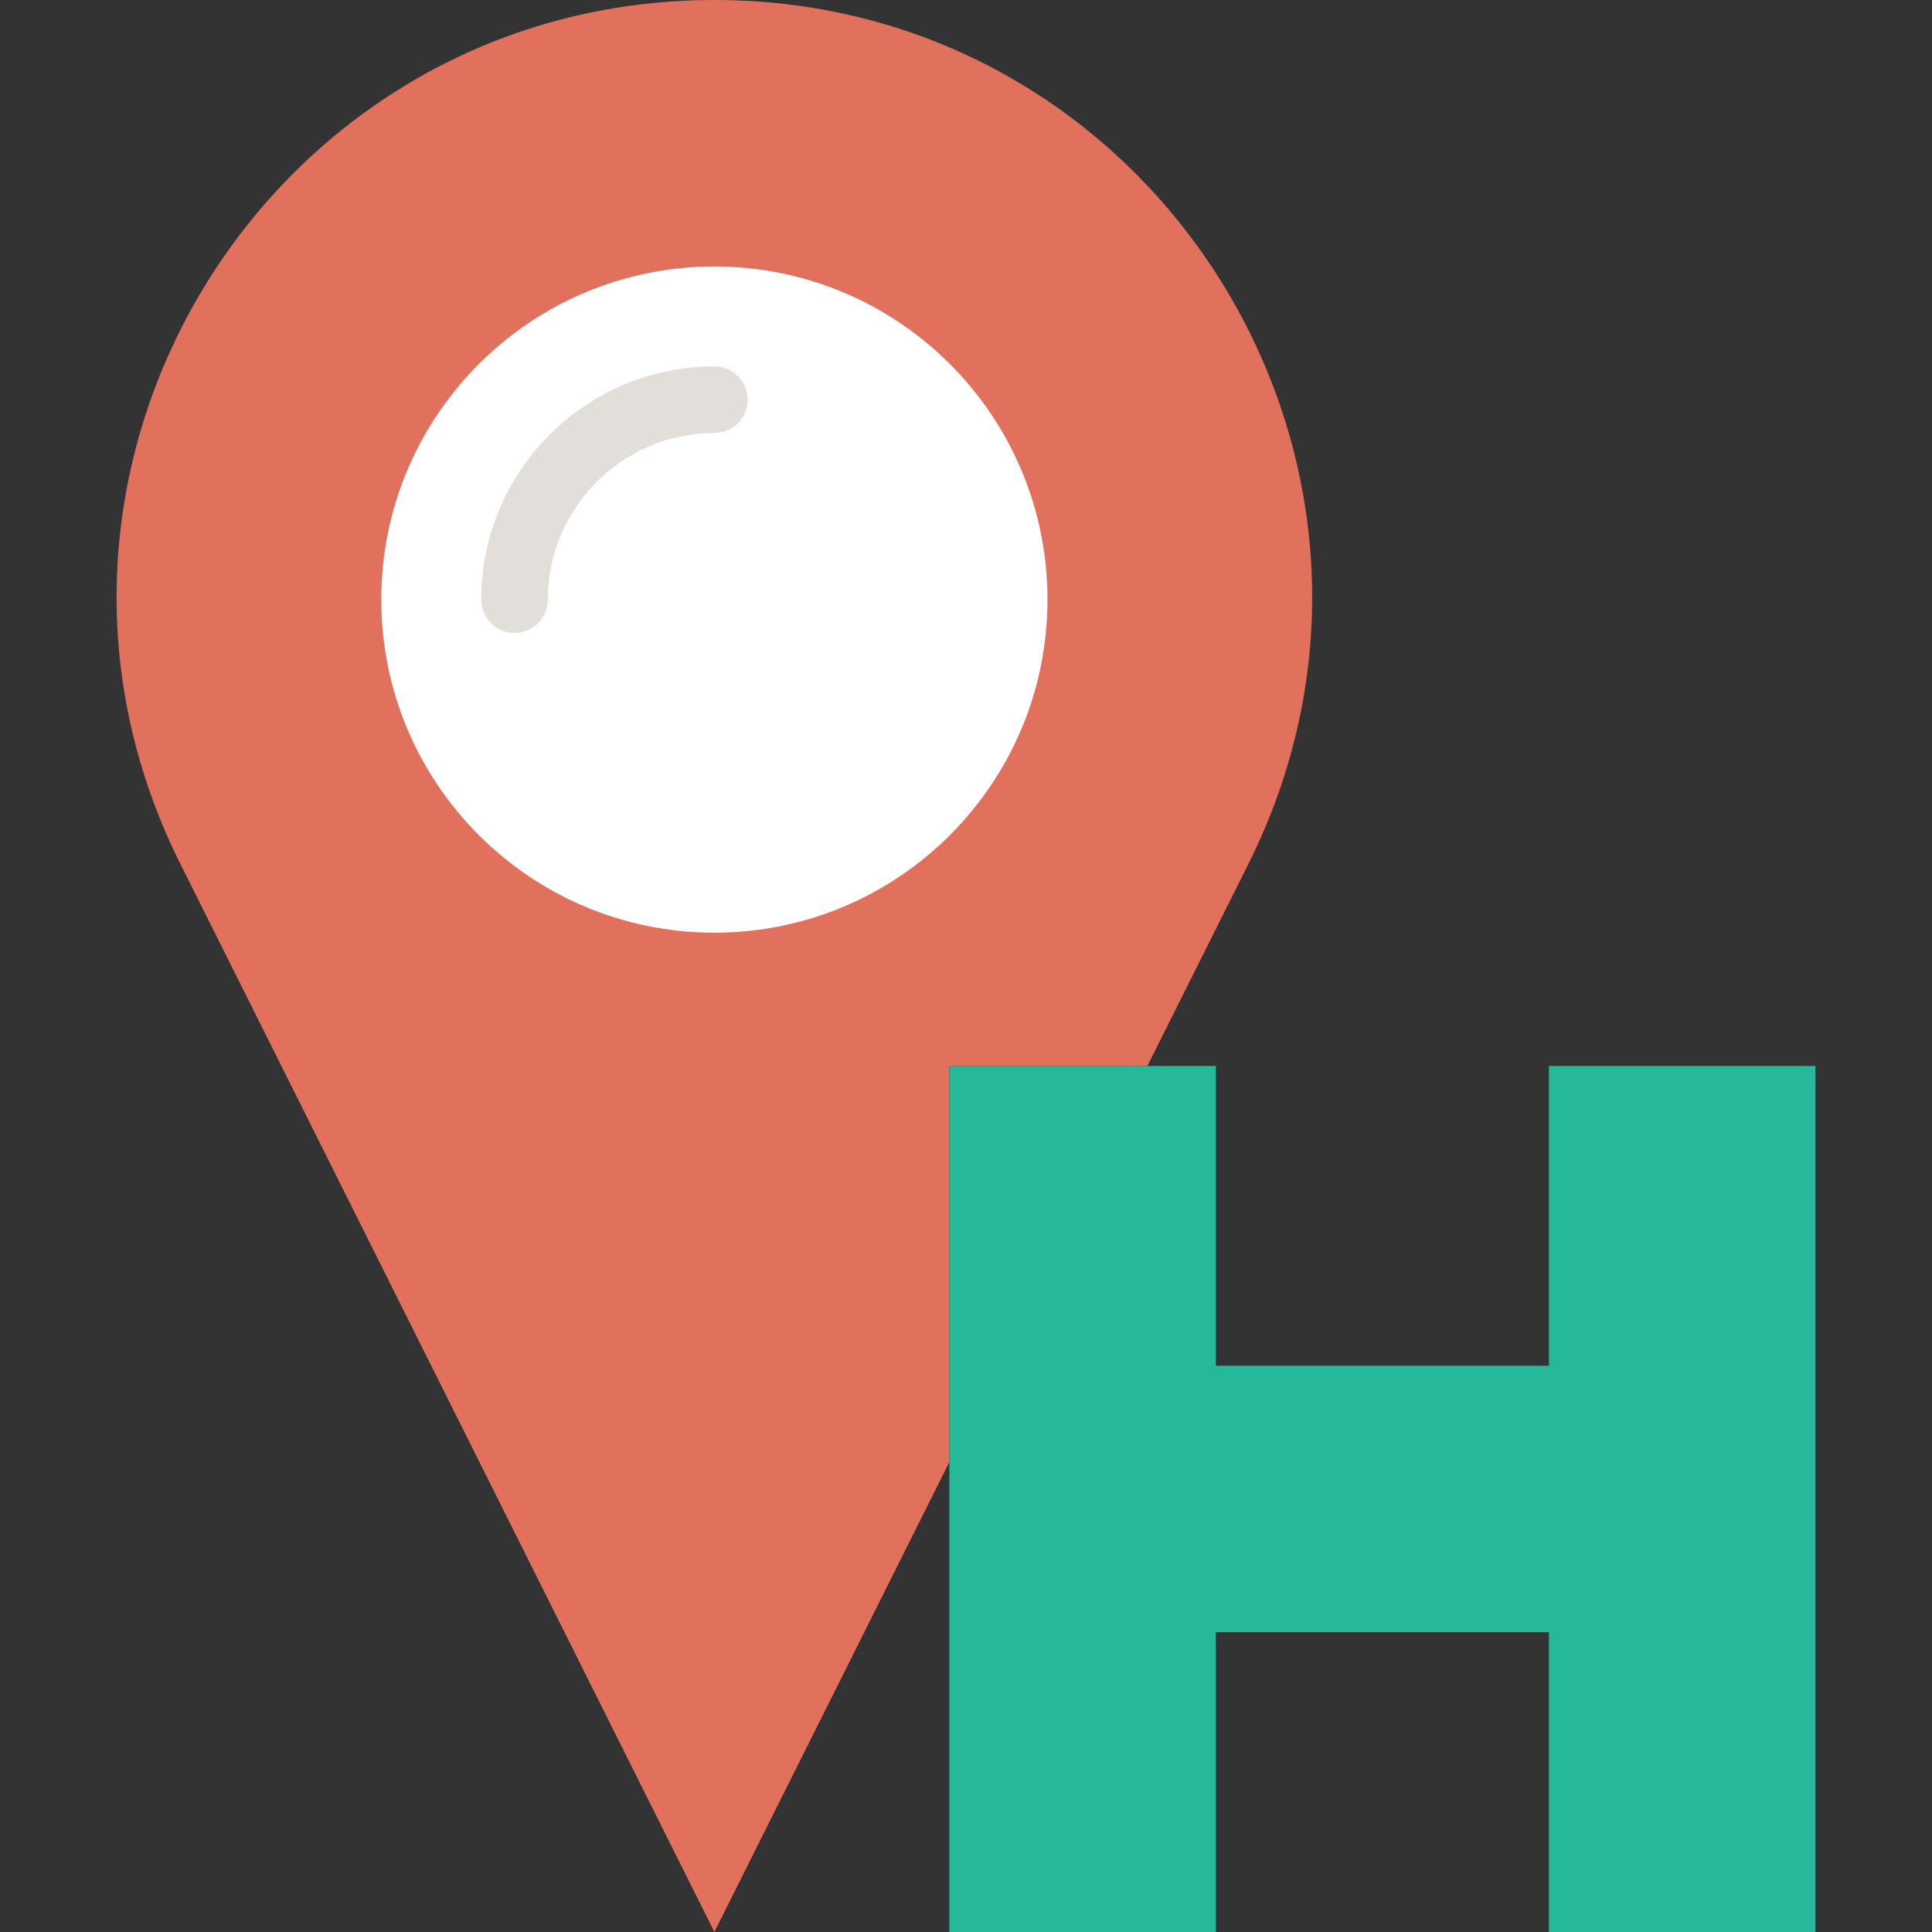 <?xml version="1.0" encoding="iso-8859-1"?>
<!-- Generator: Adobe Illustrator 19.0.0, SVG Export Plug-In . SVG Version: 6.00 Build 0)  -->
<svg version="1.1" id="Layer_1" xmlns="http://www.w3.org/2000/svg" xmlns:xlink="http://www.w3.org/1999/xlink" x="0px" y="0px"
	 viewBox="0 0 512 512" style="enable-background:new 0 0 512 512;" xml:space="preserve">
<rect x="0" y="0" width="512" height="512" fill="#333333" stroke="none"/>
<g>
	<path style="fill:#E1705C;" d="M251.587,361.931v-79.448h52.489l26.756-53.513C383.427,123.772,306.936,0,189.317,0l0,0
		C71.698,0-4.793,123.772,47.802,228.97L189.317,512l62.27-124.54V361.931z"/>
	<path style="fill:#FFFFFF;" d="M277.594,158.897c0-48.755-39.521-88.276-88.276-88.276s-88.276,39.521-88.276,88.276
		s39.521,88.276,88.276,88.276S277.594,207.651,277.594,158.897"/>
	<path style="fill:#E2DFDB;" d="M136.354,167.724c-4.882,0-8.828-3.946-8.828-8.828c0-34.066,27.727-61.793,61.793-61.793
		c4.882,0,8.828,3.946,8.828,8.828c0,4.882-3.946,8.828-8.828,8.828c-24.338,0-44.138,19.8-44.138,44.138
		C145.182,163.778,141.236,167.724,136.354,167.724"/>
	<polygon style="fill:#25B99A;" points="410.483,282.483 410.483,361.931 322.207,361.931 322.207,282.483 251.587,282.483 
		251.587,512 322.207,512 322.207,432.552 410.483,432.552 410.483,512 481.104,512 481.104,282.483 	"/>
</g>
<g>
</g>
<g>
</g>
<g>
</g>
<g>
</g>
<g>
</g>
<g>
</g>
<g>
</g>
<g>
</g>
<g>
</g>
<g>
</g>
<g>
</g>
<g>
</g>
<g>
</g>
<g>
</g>
<g>
</g>
</svg>
